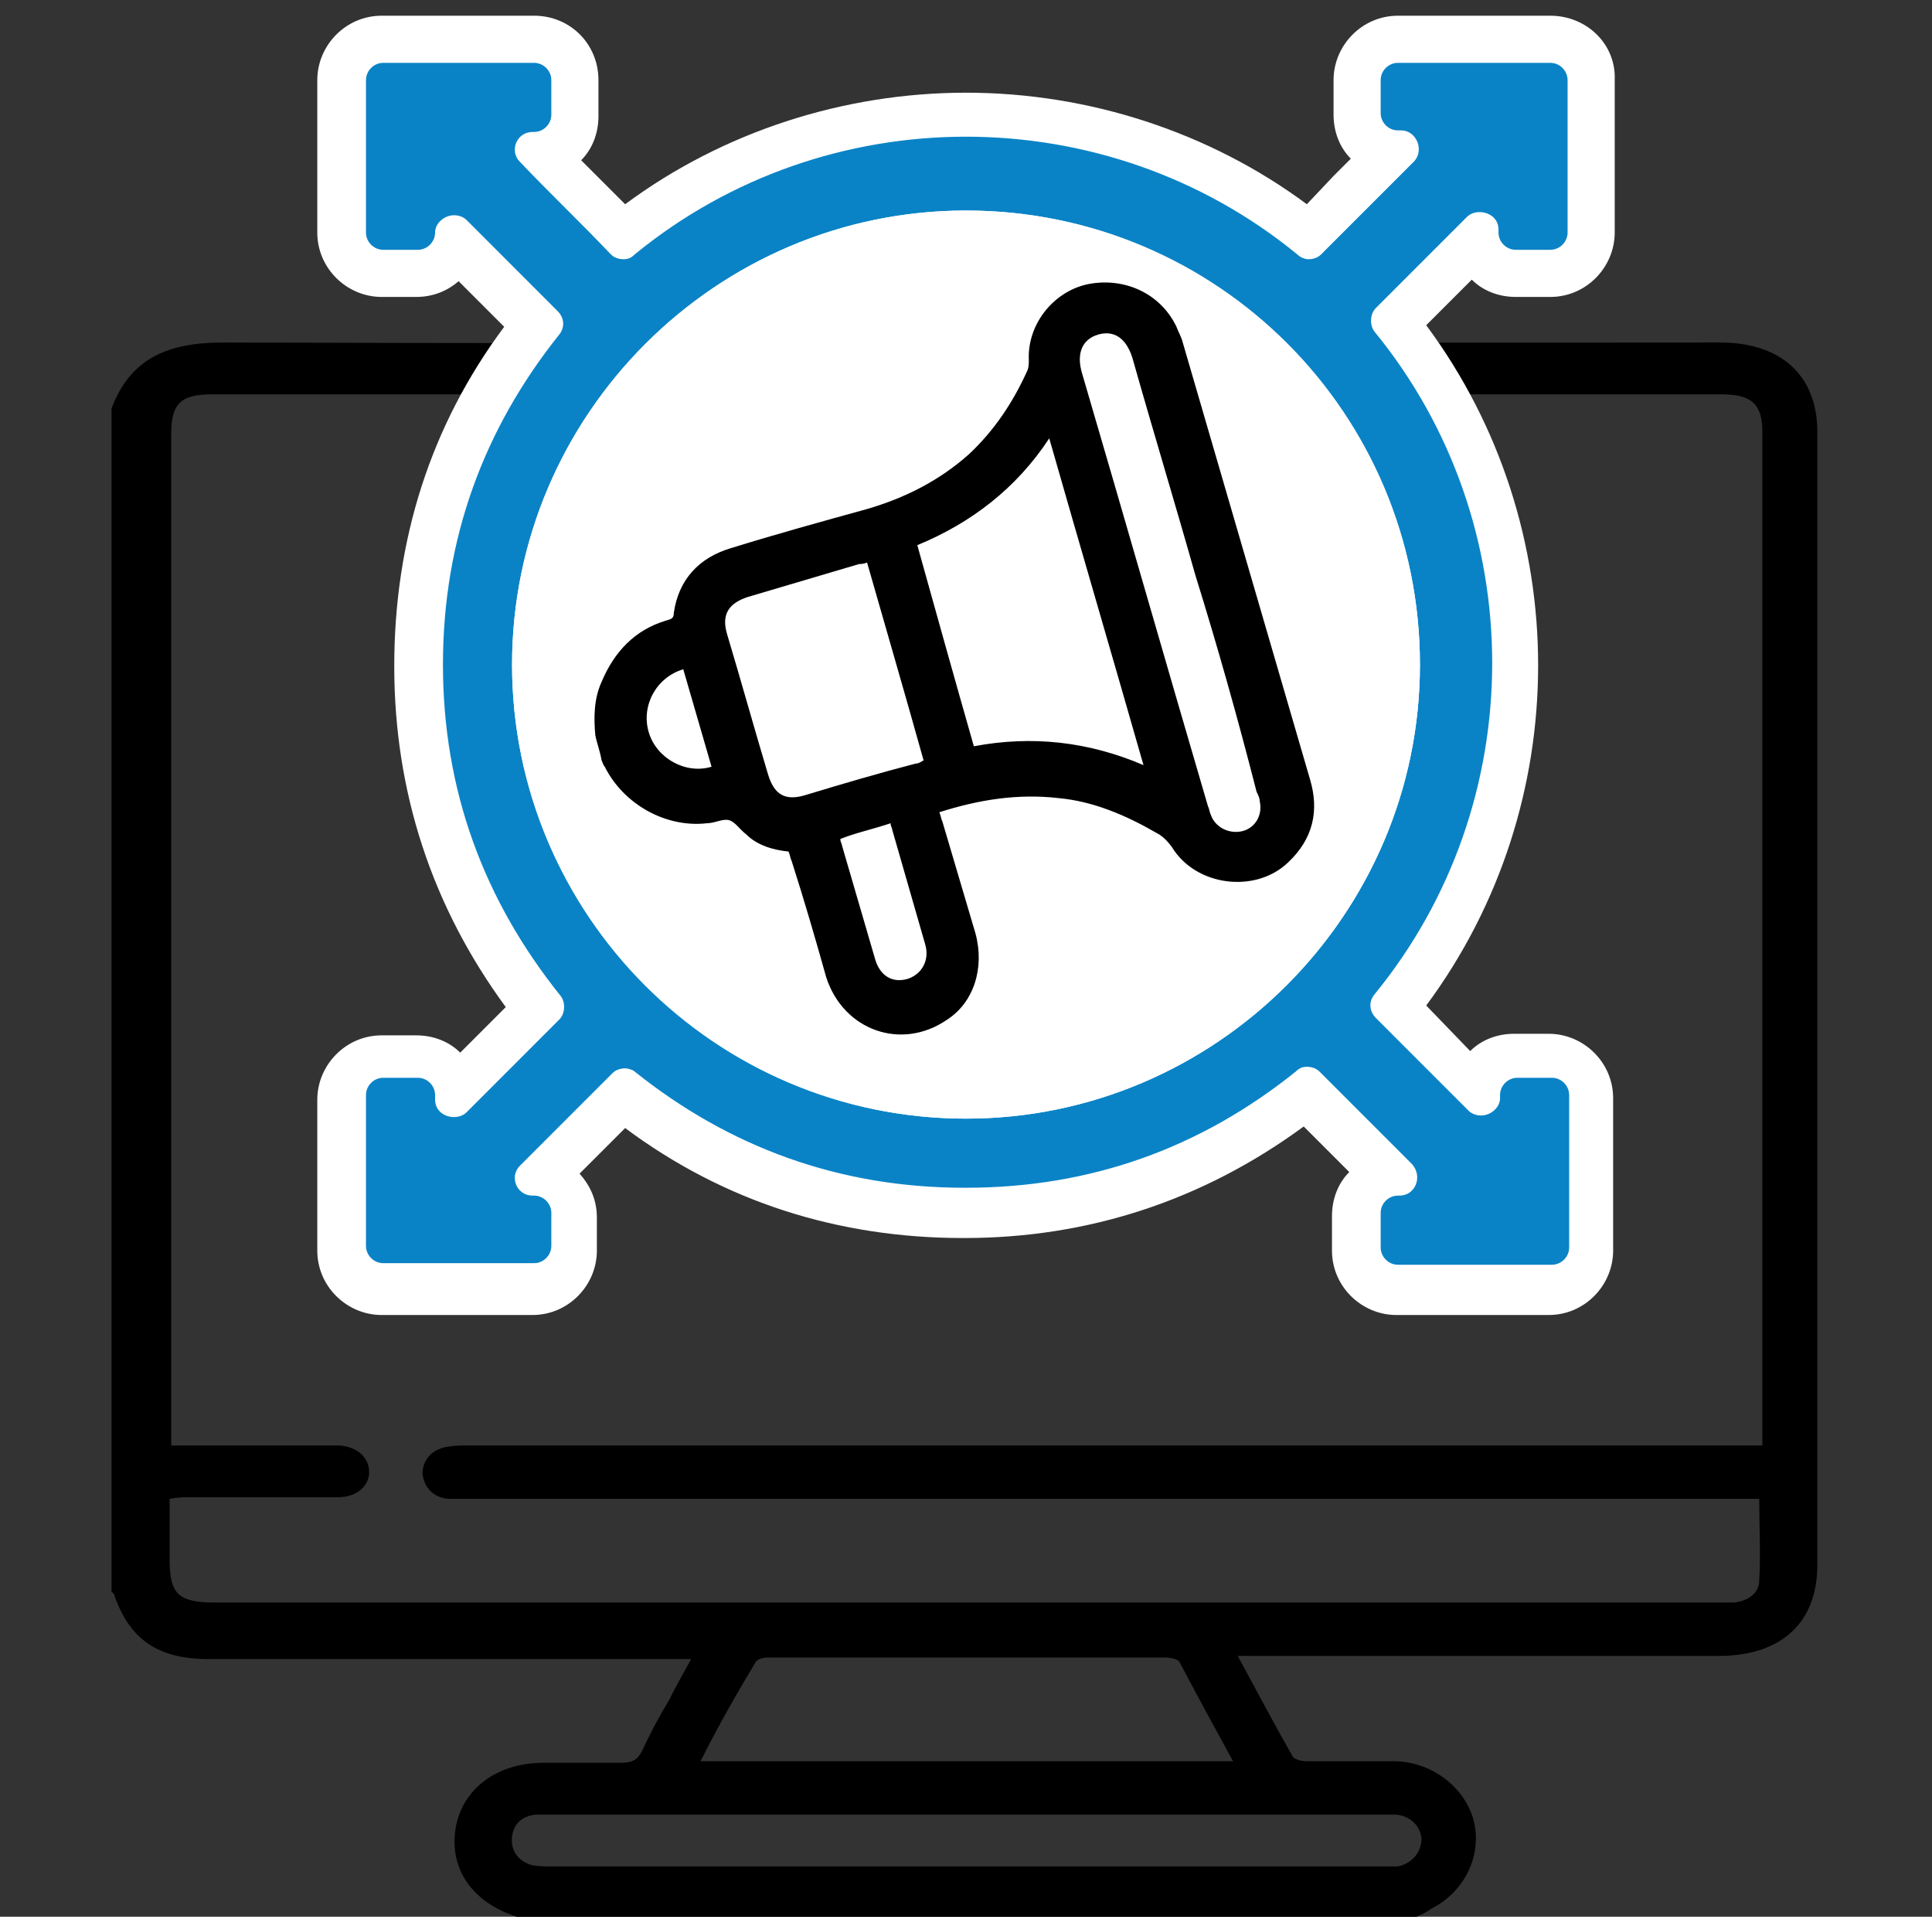 <?xml version="1.0" encoding="utf-8"?>
<!-- Generator: Adobe Illustrator 26.0.2, SVG Export Plug-In . SVG Version: 6.00 Build 0)  -->
<svg version="1.1" id="Layer_1" xmlns="http://www.w3.org/2000/svg" xmlns:xlink="http://www.w3.org/1999/xlink" x="0px" y="0px"
	 viewBox="0 0 123 122" style="enable-background:new 0 0 123 122;" xml:space="preserve">
<rect x="0" y="0" width="123" height="122" fill="#333333" stroke="none"/>
<style type="text/css">
	.st0{fill:#0A83C6;}
	.st1{fill:none;stroke:#000000;stroke-width:3;stroke-miterlimit:10;}
	.st2{fill:#1182C5;stroke:#1182C5;stroke-miterlimit:10;}
	.st3{fill:none;stroke:#000000;stroke-width:3;stroke-linejoin:round;stroke-miterlimit:10;}
	.st4{fill:#1182C5;}
	.st5{fill:none;stroke:#0A83C6;stroke-width:8;stroke-linecap:round;stroke-miterlimit:10;}
	.st6{fill:none;stroke:#000000;stroke-width:8;stroke-linecap:round;stroke-miterlimit:10;}
	.st7{fill:none;stroke:#1182C5;stroke-width:9;stroke-linecap:round;stroke-miterlimit:10;}
	.st8{fill:none;stroke:#1182C5;stroke-width:2;stroke-miterlimit:10;}
	.st9{fill:#FFFFFF;}
	.st10{stroke:#000000;stroke-miterlimit:10;}
	.st11{fill:#0A83C6;stroke:#0A83C6;stroke-width:2;stroke-miterlimit:10;}
	.st12{fill:none;stroke:#000000;stroke-width:2;stroke-miterlimit:10;}
	.st13{fill:#0A83C6;stroke:#0A83C6;stroke-width:0.75;stroke-linejoin:round;stroke-miterlimit:10;}
	.st14{stroke:#000000;stroke-width:2;stroke-miterlimit:10;}
	.st15{fill:none;stroke:#1182C5;stroke-width:6;stroke-linecap:round;stroke-miterlimit:10;}
	.st16{fill:none;stroke:#0A83C6;stroke-width:5;stroke-linecap:round;stroke-miterlimit:10;}
	.st17{fill:none;stroke:#0A83C6;stroke-width:2;stroke-miterlimit:10;}
	.st18{fill:#0A83C6;stroke:#0A83C6;stroke-width:0.5;stroke-miterlimit:10;}
	.st19{stroke:#000000;stroke-width:0.5;stroke-miterlimit:10;}
	.st20{stroke:#FFFFFF;stroke-width:2;stroke-miterlimit:10;}
	.st21{fill:#0A83C6;stroke:#0A83C6;stroke-miterlimit:10;}
	.st22{fill:none;stroke:#0A83C6;stroke-width:3;stroke-miterlimit:10;}
	.st23{fill:none;stroke:#0A83C6;stroke-width:3;stroke-linejoin:round;stroke-miterlimit:10;}
	.st24{fill:none;stroke:#000000;stroke-width:4;stroke-miterlimit:10;}
	.st25{fill:none;stroke:#000000;stroke-linejoin:round;stroke-miterlimit:10;}
	.st26{fill:none;stroke:#000000;stroke-width:7;stroke-miterlimit:10;}
	.st27{fill:none;stroke:#000000;stroke-width:7;stroke-linecap:round;stroke-miterlimit:10;}
	.st28{fill:none;stroke:#0A83C6;stroke-width:7;stroke-linecap:round;stroke-miterlimit:10;}
	.st29{fill:none;stroke:#1581C5;stroke-width:9;stroke-linecap:round;stroke-linejoin:round;stroke-miterlimit:10;}
	.st30{fill:none;stroke:#1581C5;stroke-width:7;stroke-linecap:round;stroke-linejoin:round;stroke-miterlimit:10;}
	.st31{fill:none;stroke:#1182C5;stroke-width:6;stroke-linecap:round;stroke-linejoin:round;stroke-miterlimit:10;}
	.st32{stroke:#000000;stroke-width:0.75;stroke-miterlimit:10;}
	.st33{fill:#0A83C6;stroke:#0A83C6;stroke-width:0.75;stroke-miterlimit:10;}
	.st34{fill:none;stroke:#000000;stroke-width:4;stroke-linejoin:round;stroke-miterlimit:10;}
	.st35{fill:none;stroke:#0A83C6;stroke-width:4;stroke-linejoin:round;stroke-miterlimit:10;}
	.st36{fill:none;stroke:#0A83C6;stroke-width:4;stroke-miterlimit:10;}
	.st37{fill:none;stroke:#0A83C6;stroke-miterlimit:10;}
	.st38{fill:#0A83C6;stroke:#FFFFFF;stroke-miterlimit:10;}
	.st39{stroke:#FFFFFF;stroke-miterlimit:10;}
	.st40{fill:#1581C5;}
	.st41{fill:#1581C5;stroke:#1581C5;stroke-width:0.5;stroke-miterlimit:10;}
	.st42{fill:none;}
	.st43{fill:#FFFFFF;stroke:#000000;stroke-width:3;stroke-miterlimit:10;}
	.st44{fill:none;stroke:#000000;stroke-width:5;stroke-miterlimit:10;}
	.st45{fill:#1880C4;}
	.st46{fill:none;stroke:#1182C5;stroke-width:6;stroke-miterlimit:10;}
	.st47{stroke:#FFFFFF;stroke-width:0.5;stroke-miterlimit:10;}
	.st48{fill:#1182C5;stroke:#FFFFFF;stroke-width:0.5;stroke-miterlimit:10;}
	.st49{fill:#FFFFFF;stroke:#FFFFFF;stroke-miterlimit:10;}
	.st50{stroke:#FFFFFF;stroke-width:2;stroke-linejoin:round;stroke-miterlimit:10;}
	.st51{fill:none;stroke:#000000;stroke-miterlimit:10;}
	.st52{fill:#1581C5;stroke:#1581C5;stroke-width:2;stroke-miterlimit:10;}
	.st53{fill:none;stroke:#1880C4;stroke-width:3;stroke-miterlimit:10;}
	.st54{fill:none;stroke:#1182C5;stroke-width:2.5;stroke-miterlimit:10;}
	.st55{fill:#1581C5;stroke:#FFFFFF;stroke-width:2;stroke-miterlimit:10;}
	.st56{fill:#0A83C6;stroke:#FFFFFF;stroke-width:2;stroke-miterlimit:10;}
	.st57{fill:#606060;}
	.st58{stroke:#000000;stroke-width:3;stroke-miterlimit:10;}
	.st59{fill:#0A83C6;stroke:#606060;stroke-width:4;stroke-miterlimit:10;}
	.st60{fill:none;stroke:#1182C5;stroke-width:5;stroke-linecap:round;stroke-linejoin:round;stroke-miterlimit:10;}
</style>
<g>
	<path d="M89.7,122.2c-18.8,0-37.6,0-56.4,0c-0.1-0.1-0.2-0.1-0.4-0.2c-2.8-0.9-4.3-3-3.9-5.6c0.4-2.5,2.6-4.2,5.6-4.2
		c1.6,0,3.3,0,4.9,0c0.8,0,1.1-0.2,1.4-0.8c0.5-1.1,1.1-2.2,1.7-3.2c0.4-0.8,0.9-1.7,1.4-2.6c-0.6,0-1.1,0-1.5,0
		c-9.7,0-19.5,0-29.2,0c-3.2,0-5-1.2-6-4c0-0.1-0.1-0.2-0.2-0.3c0-25.1,0-50.2,0-75.3c1.2-3.2,3.6-4.2,7.1-4.2
		c31.8,0.1,63.5,0,95.3,0c3.9,0,6.2,2.1,6.2,5.7c0,24,0,48.1,0,72.1c0,3.7-2.3,5.8-6.3,5.8c-9.7,0-19.4,0-29.2,0c-0.4,0-0.8,0-1.4,0
		c1.2,2.2,2.3,4.3,3.5,6.4c0.1,0.2,0.6,0.3,0.9,0.3c1.8,0,3.7,0,5.5,0c2.4,0,4.5,1.6,5.1,3.7c0.6,2.2-0.5,4.6-2.7,5.7
		C90.7,121.8,90.2,122,89.7,122.2z M112.2,92c0-0.4,0-0.7,0-1c0-21.2,0-42.3,0-63.5c0-1.8-0.7-2.4-2.6-2.4c-32,0-64,0-96.1,0
		c-2,0-2.6,0.6-2.6,2.5c0,21.1,0,42.2,0,63.3c0,0.3,0,0.7,0,1.1c0.5,0,0.9,0,1.3,0c2.9,0,5.7,0,8.6,0c0.3,0,0.6,0,0.8,0
		c1.2,0.1,1.9,0.8,1.9,1.7c0,0.9-0.8,1.6-2,1.6c-3.1,0-6.3,0-9.4,0c-0.4,0-0.8,0-1.3,0.1c0,1.4,0,2.7,0,3.9c0,2.2,0.6,2.7,2.9,2.7
		c31.8,0,63.7,0,95.5,0c0.4,0,0.8,0,1.2,0c0.9-0.1,1.6-0.6,1.6-1.4c0.1-1.7,0-3.4,0-5.2c-0.6,0-1.1,0-1.6,0c-26.8,0-53.6,0-80.5,0
		c-0.5,0-0.9,0-1.4,0c-0.9-0.1-1.5-0.7-1.6-1.6c0-0.8,0.5-1.5,1.5-1.7c0.5-0.1,1-0.1,1.5-0.1c26.8,0,53.6,0,80.5,0
		C111,92,111.5,92,112.2,92z M44.6,112.1c11.4,0,22.5,0,33.9,0c-1.2-2.2-2.3-4.2-3.4-6.3c-0.1-0.2-0.6-0.3-0.9-0.3
		c-8.4,0-16.9,0-25.3,0c-0.3,0-0.7,0.1-0.8,0.3C46.9,107.8,45.7,109.9,44.6,112.1z M61.4,118.8c8.8,0,17.6,0,26.4,0
		c0.4,0,0.8,0,1.2,0c0.9-0.2,1.5-0.9,1.5-1.8c-0.1-0.8-0.7-1.4-1.6-1.5c-0.3,0-0.6,0-1,0c-17.6,0-35.1,0-52.7,0c-0.4,0-0.7,0-1.1,0
		c-0.9,0.1-1.4,0.6-1.5,1.4c-0.1,0.8,0.3,1.5,1.2,1.8c0.4,0.1,0.9,0.1,1.4,0.1C43.9,118.8,52.6,118.8,61.4,118.8z"/>
</g>
<g>
	<g>
		<path class="st0" d="M89,82.1c-1.5,0-2.6-1.2-2.6-2.6v-2.2c0-1.2,0.8-2.3,2-2.6l-5.1-5.1c-6.4,5-13.7,7.6-21.7,7.6
			c-8.2,0-15.5-2.5-21.8-7.5c0,0-4,4-5.1,5.1c1.1,0.3,1.9,1.3,1.9,2.5v2.1c0,1.5-1.2,2.6-2.6,2.6h-9.6c-1.5,0-2.6-1.2-2.6-2.6v-9.6
			c0-1.5,1.2-2.6,2.6-2.6h2.2c1.2,0,2.3,0.9,2.6,2l5.1-5.1c-5.1-6.4-7.6-13.7-7.6-21.8c0-8.1,2.5-15.4,7.5-21.7L29,15.5
			c-0.3,1.1-1.3,1.9-2.5,1.9h-2.2c-1.5,0-2.6-1.2-2.6-2.6V5.1c0-1.5,1.2-2.6,2.6-2.6H34c1.5,0,2.6,1.2,2.6,2.6v2.2
			c0,1.2-0.9,2.3-2,2.6l5.1,5.1c6.1-4.9,13.8-7.6,21.8-7.6c8,0,15.7,2.7,21.8,7.6l5.1-5.1c-1.2-0.3-2-1.3-2-2.6V5.1
			c0-1.5,1.2-2.6,2.7-2.6h9.7c1.5,0,2.6,1.2,2.6,2.6v9.7c0,1.5-1.2,2.6-2.6,2.6h-2.2c-1.2,0-2.3-0.9-2.6-2l-5.1,5.1
			C99,33.2,99,51.4,88.8,64.1l5.1,5.1c0.3-1.2,1.3-2,2.6-2h2.2c1.5,0,2.6,1.2,2.6,2.6v9.7c0,1.5-1.2,2.6-2.6,2.6H89z M61.5,14.9
			c-15.1,0-27.4,12.3-27.4,27.4c0,15.1,12.3,27.4,27.4,27.4c15.1,0,27.4-12.3,27.4-27.4c0-7.3-2.8-14.2-8-19.4
			C75.7,17.8,68.8,14.9,61.5,14.9v-1.5V14.9z"/>
		<path class="st9" d="M98.7,4c0.6,0,1.1,0.5,1.1,1.1v9.7c0,0.6-0.5,1.1-1.1,1.1h-2.2c-0.6,0-1.1-0.5-1.1-1.1v-0.2
			c0-0.7-0.6-1.1-1.2-1.1c-0.3,0-0.6,0.1-0.8,0.3c-1.9,1.9-3.9,3.9-5.8,5.8c-0.4,0.4-0.4,1.1-0.1,1.5c10,12.2,10,30,0,42.2
			c-0.4,0.5-0.3,1.1,0.1,1.5c2,2,3.9,3.9,5.9,5.9c0.2,0.2,0.5,0.3,0.8,0.3c0.6,0,1.2-0.5,1.2-1.1v-0.2c0-0.6,0.5-1.1,1.1-1.1h2.2
			c0.6,0,1.1,0.5,1.1,1.1v9.7c0,0.6-0.5,1.1-1.1,1.1H89c-0.6,0-1.1-0.5-1.1-1.1v-2.2c0-0.6,0.5-1.1,1.1-1.1h0.1c1,0,1.5-1.2,0.8-2
			c-1.9-1.9-3.9-3.9-5.9-5.9c-0.2-0.2-0.5-0.3-0.8-0.3c-0.3,0-0.5,0.1-0.7,0.3c-6.1,4.9-13.1,7.4-21,7.4c0,0-0.1,0-0.1,0
			c-8,0-15-2.6-21-7.4C40.3,68.1,40,68,39.8,68c-0.3,0-0.6,0.1-0.8,0.3c-2,2-3.9,3.9-5.9,5.9c-0.7,0.7-0.2,1.9,0.8,1.9h0.1
			c0.6,0,1.1,0.5,1.1,1.1v2.1c0,0.6-0.5,1.1-1.1,1.1h-9.6c-0.6,0-1.1-0.5-1.1-1.1v-9.6c0-0.6,0.5-1.1,1.1-1.1h2.2
			c0.6,0,1.1,0.5,1.1,1.1V70c0,0.7,0.6,1.1,1.2,1.1c0.3,0,0.6-0.1,0.8-0.3l5.9-5.9c0.4-0.4,0.4-1.1,0.1-1.5
			c-4.9-6.1-7.5-13.1-7.5-21.1c0-8,2.6-15,7.4-21c0.4-0.5,0.3-1.1-0.1-1.5c-2-2-3.9-3.9-5.8-5.8c-0.2-0.2-0.5-0.3-0.8-0.3
			c-0.6,0-1.2,0.5-1.2,1.1c0,0.6-0.5,1.1-1.1,1.1h-2.2c-0.6,0-1.1-0.5-1.1-1.1V5.1c0-0.6,0.5-1.1,1.1-1.1H34c0.6,0,1.1,0.5,1.1,1.1
			v2.2c0,0.6-0.5,1.1-1.1,1.1h-0.1c-1,0-1.5,1.2-0.8,1.9c1.9,2,3.9,3.9,5.8,5.9c0.2,0.2,0.5,0.3,0.8,0.3c0.3,0,0.5-0.1,0.7-0.3
			c6.1-5,13.6-7.5,21.1-7.5c7.5,0,15,2.5,21.1,7.5c0.2,0.2,0.5,0.3,0.7,0.3c0.3,0,0.6-0.1,0.8-0.3c2-2,3.9-3.9,5.9-5.9
			c0.7-0.7,0.2-2-0.8-2H89c-0.6,0-1.1-0.5-1.1-1.1V5.1C87.9,4.5,88.4,4,89,4H98.7 M61.5,71.2c15.9,0,28.9-13,28.9-28.9
			c0-16-12.9-28.9-28.9-28.9c0,0,0,0,0,0c-15.9,0-28.9,13-28.9,28.9C32.6,58.2,45.5,71.2,61.5,71.2C61.5,71.2,61.5,71.2,61.5,71.2
			 M98.7,1H89c-2.3,0-4.1,1.9-4.1,4.1v2.2c0,1.1,0.4,2.1,1.1,2.8l-1.1,1.1L83.2,13C77,8.4,69.3,5.9,61.5,5.9
			C53.7,5.9,46,8.4,39.8,13l-1.7-1.7c-0.4-0.4-0.8-0.8-1.1-1.1c0.7-0.7,1.1-1.7,1.1-2.8V5.1C38.1,2.8,36.3,1,34,1h-9.7
			c-2.3,0-4.1,1.9-4.1,4.1v9.7c0,2.3,1.9,4.1,4.1,4.1h2.2c1.1,0,2-0.4,2.7-1l2.9,2.9c-4.7,6.3-7,13.6-7,21.6c0,8,2.4,15.3,7.1,21.7
			l-2.9,2.9c-0.7-0.7-1.7-1.1-2.8-1.1h-2.2c-2.3,0-4.1,1.9-4.1,4.1v9.6c0,2.3,1.9,4.1,4.1,4.1h9.6c2.3,0,4.1-1.9,4.1-4.1v-2.1
			c0-1.1-0.4-2-1.1-2.8c0.7-0.7,1.4-1.4,2.1-2.1l0.8-0.8c6.3,4.7,13.6,7,21.5,7l0.1,0c7.9,0,15.2-2.4,21.6-7.1
			c0.6,0.6,1.2,1.2,1.8,1.8c0.4,0.4,0.7,0.7,1.1,1.1c-0.7,0.7-1.1,1.7-1.1,2.8v2.2c0,2.3,1.9,4.1,4.1,4.1h9.7c2.3,0,4.1-1.9,4.1-4.1
			v-9.7c0-2.3-1.9-4.1-4.1-4.1h-2.2c-1.1,0-2.1,0.4-2.8,1.1L90.8,64c9.5-12.8,9.5-30.5,0-43.3l1.8-1.8l1.1-1.1
			c0.7,0.7,1.7,1.1,2.8,1.1h2.2c2.3,0,4.1-1.9,4.1-4.1V5.1C102.9,2.8,101,1,98.7,1L98.7,1z M61.5,71.2l0-3
			c-14.3,0-25.9-11.6-25.9-25.9c0-14.3,11.6-25.9,25.9-25.9c6.9,0,13.4,2.7,18.3,7.6c4.9,4.9,7.6,11.4,7.6,18.3
			c0,14.3-11.6,25.9-25.9,25.9L61.5,71.2L61.5,71.2z"/>
	</g>
</g>
<g>
	<path class="st9" d="M90.4,42.3c0,15.9-13,28.9-28.9,28.9c-15.9,0-28.9-13-28.9-28.9c0-15.9,13-28.9,28.9-28.9
		C77.5,13.4,90.4,26.4,90.4,42.3z"/>
</g>
<g>
	<path d="M37.9,46.8c-0.1-1.1-0.1-2.3,0.4-3.4c0.8-1.9,2.1-3.3,4.1-3.9c0.3-0.1,0.5-0.1,0.5-0.5c0.3-2.1,1.6-3.5,3.6-4.1
		c2.9-0.9,5.8-1.7,8.7-2.5c2.4-0.7,4.6-1.8,6.5-3.5c1.6-1.5,2.8-3.3,3.7-5.3c0.1-0.2,0.1-0.5,0.1-0.7c-0.1-2.2,1.5-4.3,3.7-4.8
		c2.4-0.5,4.7,0.6,5.7,2.7c0.1,0.3,0.3,0.6,0.4,1c2.7,9.3,5.4,18.5,8.1,27.8c0.6,2,0.2,3.8-1.4,5.3c-2.1,2-5.9,1.5-7.4-1
		c-0.3-0.4-0.6-0.7-1-0.9c-1.9-1.1-4-2-6.2-2.2c-2.6-0.3-5.1,0.1-7.6,0.9c0.1,0.2,0.1,0.4,0.2,0.6c0.7,2.4,1.4,4.7,2.1,7.1
		c0.6,2.2-0.1,4.4-1.8,5.5c-2.9,2-6.6,0.7-7.7-2.7c-0.7-2.5-1.4-4.9-2.2-7.4c-0.1-0.2-0.1-0.4-0.2-0.6c-1-0.1-2-0.4-2.7-1.1
		c-0.4-0.3-0.7-0.8-1.1-0.9c-0.4-0.1-0.9,0.2-1.4,0.2c-2.6,0.3-5.3-1.2-6.5-3.6c-0.1-0.1-0.1-0.2-0.2-0.4
		C38.2,47.8,38,47.3,37.9,46.8z M62,47.5c3.7-0.7,7.3-0.3,10.8,1.2c-2-7-4-13.8-6-20.8c-2.1,3.2-5,5.4-8.4,6.8
		C59.6,39,60.8,43.3,62,47.5z M55.2,35.8c-0.2,0.1-0.4,0.1-0.5,0.1c-2.4,0.7-4.7,1.4-7.1,2.1c-1.2,0.4-1.7,1.1-1.3,2.4
		c0.9,3,1.7,5.9,2.6,8.9c0.4,1.3,1.1,1.7,2.4,1.3c2.3-0.7,4.7-1.4,7-2c0.2,0,0.3-0.1,0.5-0.2C57.6,44.1,56.4,40,55.2,35.8z
		 M76.1,36.6c-1.3-4.6-2.7-9.2-4-13.8c-0.4-1.3-1.2-1.8-2.2-1.5c-1,0.3-1.4,1.2-1,2.5c2.7,9.2,5.3,18.3,8,27.5
		c0.1,0.2,0.1,0.4,0.2,0.6c0.3,0.8,1.2,1.2,2,1c0.8-0.2,1.3-1,1.1-1.9c0-0.2-0.1-0.4-0.2-0.6C78.8,45.7,77.5,41.1,76.1,36.6z
		 M53.5,53.4c0,0.2,0.1,0.3,0.1,0.4c0.7,2.4,1.4,4.8,2.1,7.2c0.3,1.1,1.1,1.6,2.1,1.3c0.9-0.3,1.4-1.2,1.1-2.2
		c-0.7-2.4-1.4-4.9-2.1-7.3c0-0.1-0.1-0.2-0.1-0.4C55.5,52.8,54.5,53,53.5,53.4z M43.5,42.6c-1.7,0.5-2.7,2.3-2.2,4
		c0.5,1.7,2.4,2.7,4,2.2C44.7,46.7,44.1,44.7,43.5,42.6z"/>
</g>
</svg>
